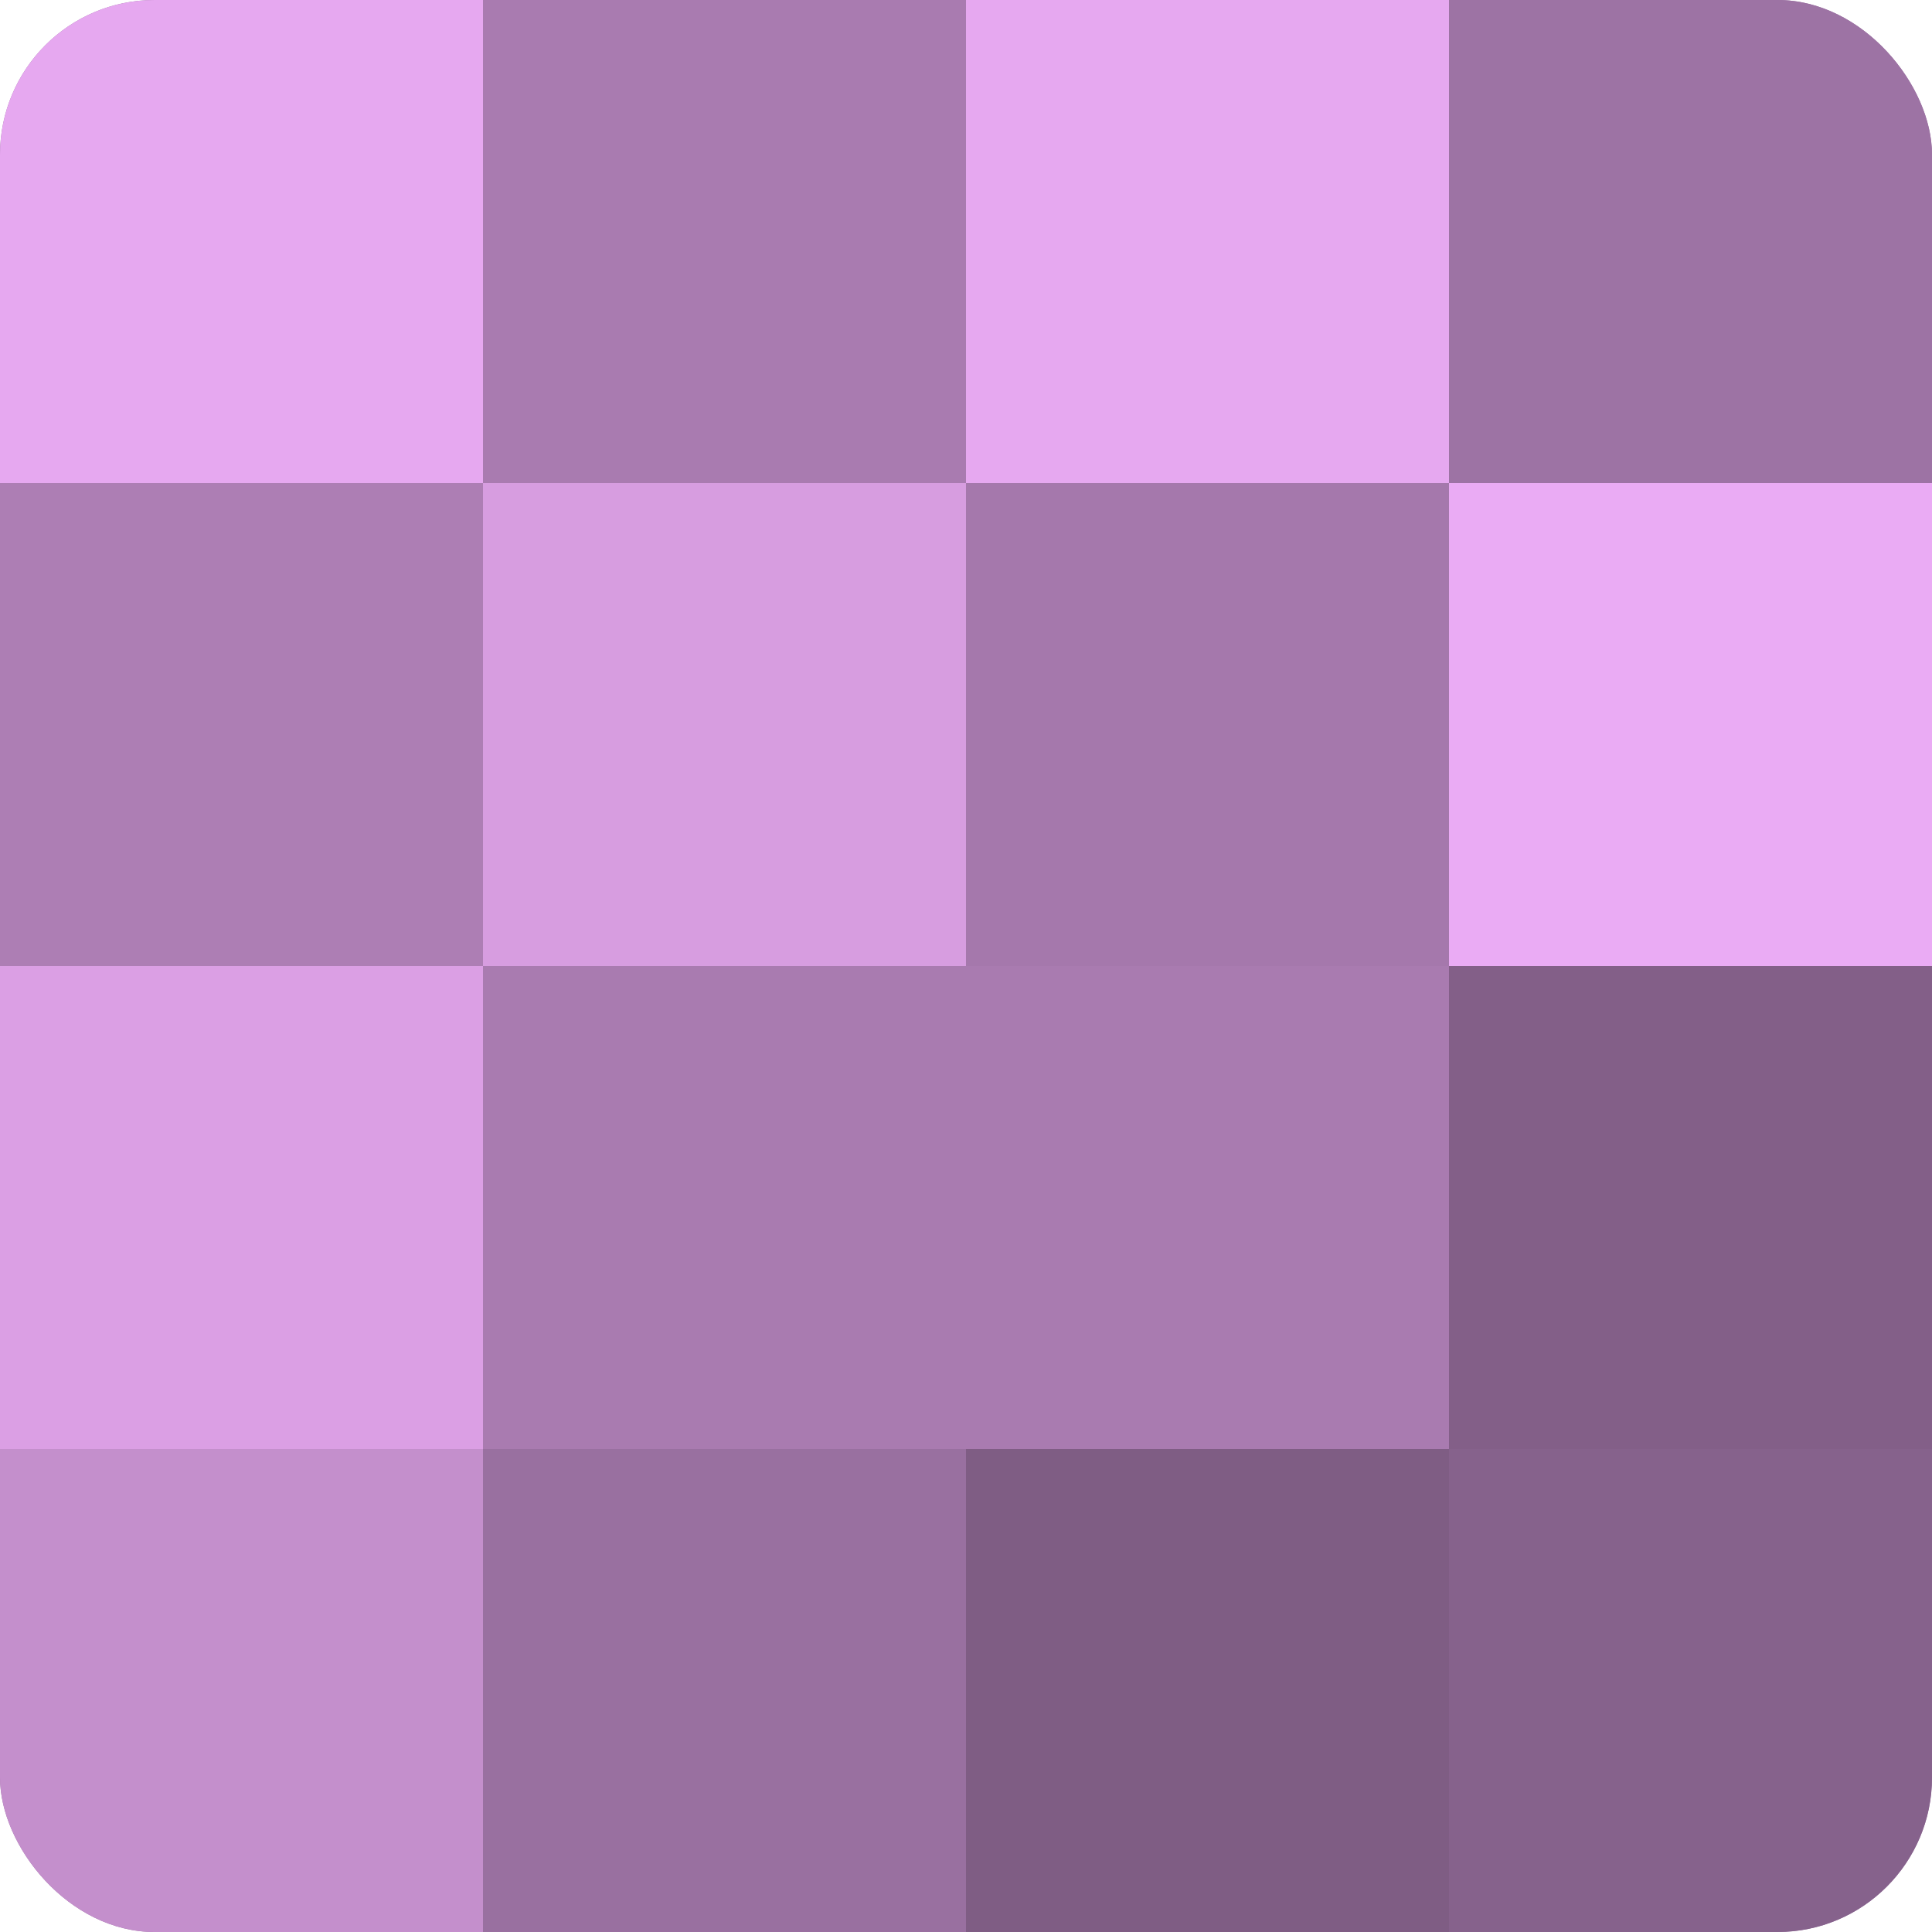 <?xml version="1.0" encoding="UTF-8"?>
<svg xmlns="http://www.w3.org/2000/svg" width="80" height="80" viewBox="0 0 100 100" preserveAspectRatio="xMidYMid meet"><defs><clipPath id="c" width="100" height="100"><rect width="100" height="100" rx="8" ry="8"/></clipPath></defs><g clip-path="url(#c)"><rect width="100" height="100" fill="#9970a0"/><rect width="25" height="25" fill="#e6a8f0"/><rect y="25" width="25" height="25" fill="#ad7eb4"/><rect y="50" width="25" height="25" fill="#db9fe4"/><rect y="75" width="25" height="25" fill="#c48fcc"/><rect x="25" width="25" height="25" fill="#a97bb0"/><rect x="25" y="25" width="25" height="25" fill="#d79de0"/><rect x="25" y="50" width="25" height="25" fill="#a97bb0"/><rect x="25" y="75" width="25" height="25" fill="#9970a0"/><rect x="50" width="25" height="25" fill="#e6a8f0"/><rect x="50" y="25" width="25" height="25" fill="#a578ac"/><rect x="50" y="50" width="25" height="25" fill="#a97bb0"/><rect x="50" y="75" width="25" height="25" fill="#7f5d84"/><rect x="75" width="25" height="25" fill="#9d73a4"/><rect x="75" y="25" width="25" height="25" fill="#eaabf4"/><rect x="75" y="50" width="25" height="25" fill="#835f88"/><rect x="75" y="75" width="25" height="25" fill="#86628c"/></g></svg>
